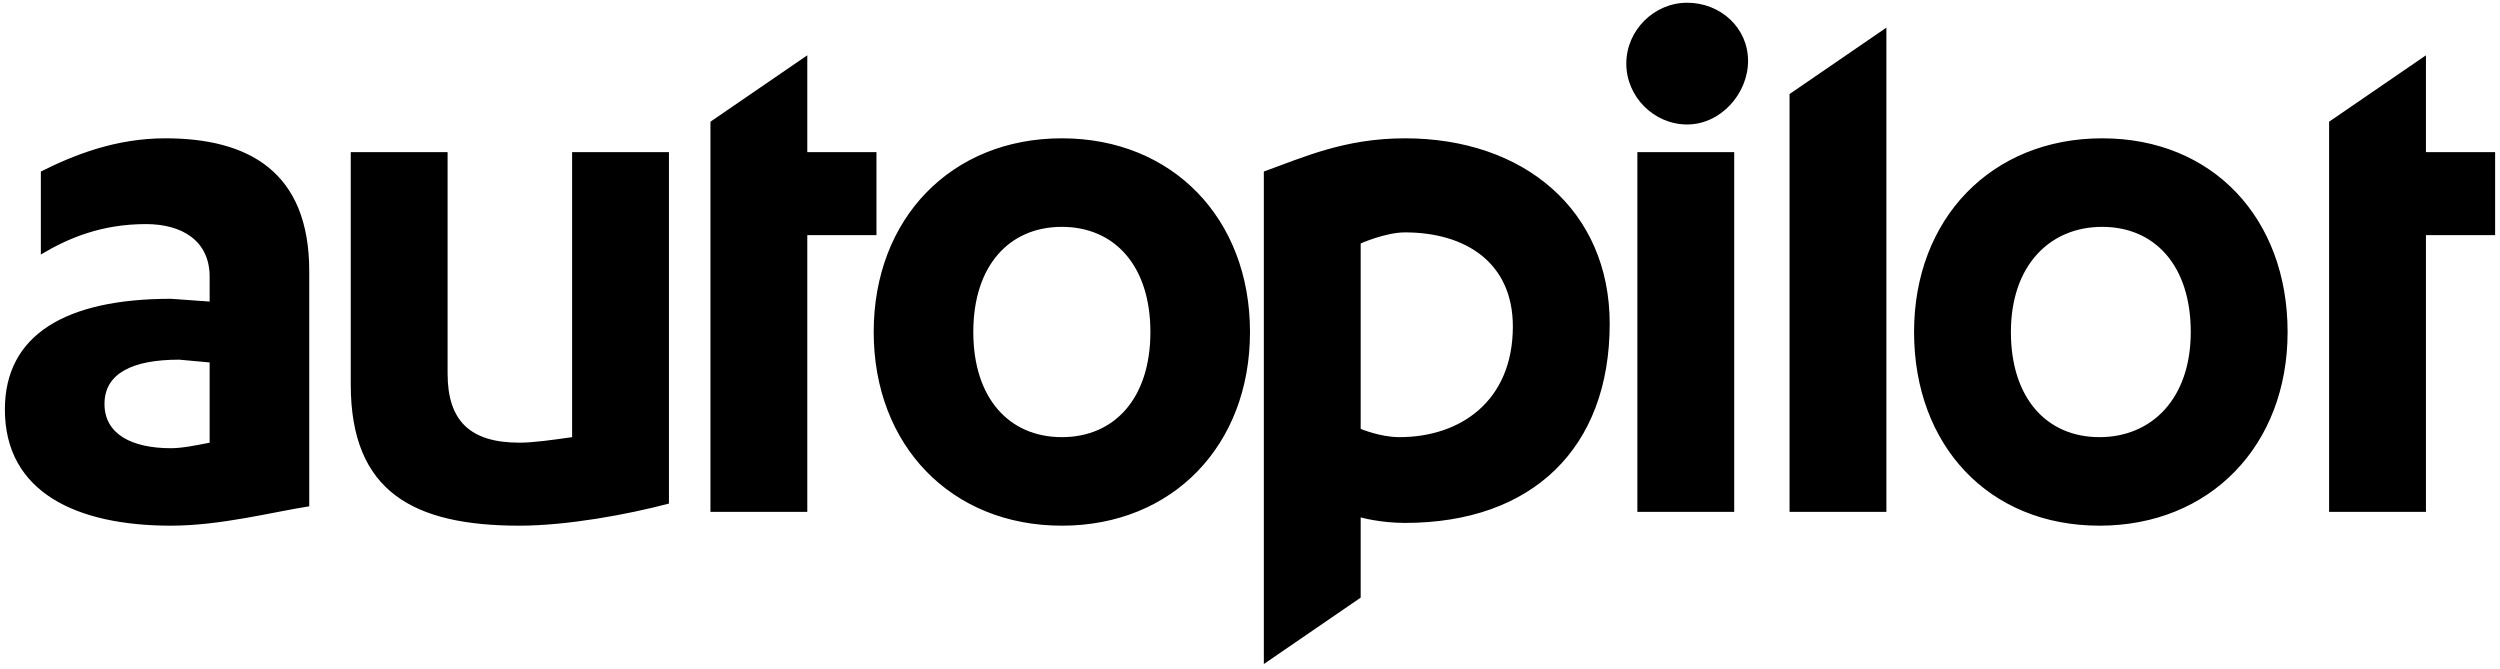 <svg width="400" height="107" viewBox="0 0 400 107" fill="none" xmlns="http://www.w3.org/2000/svg">
<g clip-path="url(#clip0_830_2)">
<path d="M372.656 19.474V81.896H388.151V37.625H399.219V24.344H388.151V8.849M366.016 53.12C366.016 71.271 353.62 84.109 335.911 84.109C318.203 84.109 306.25 71.271 306.25 53.12C306.25 34.969 318.646 22.13 336.354 22.13C354.063 22.13 366.016 34.969 366.016 53.12ZM321.745 53.12C321.745 63.745 327.5 69.943 335.911 69.943C344.323 69.943 350.521 63.745 350.521 53.12C350.521 42.495 344.766 36.297 336.354 36.297C327.943 36.297 321.745 42.495 321.745 53.12ZM301.823 4.422L286.328 15.047V81.896H301.823M269.948 19.917C264.635 19.917 260.208 15.49 260.208 10.177C260.208 4.865 264.635 0.438 269.948 0.438C275.26 0.438 279.688 4.422 279.688 9.734C279.688 15.047 275.26 19.917 269.948 19.917ZM261.979 81.896V24.344H277.474V81.896H261.979ZM202.214 27.443V106.245L217.708 95.62V82.781C217.708 82.781 220.807 83.667 224.792 83.667C245.156 83.667 257.552 71.713 257.552 51.792C257.552 33.641 243.828 22.13 224.792 22.13C215.052 22.13 208.411 25.229 202.214 27.443ZM217.708 68.615V38.953C217.708 38.953 221.693 37.182 224.792 37.182C234.531 37.182 242.057 42.052 242.057 52.234C242.057 64.188 233.646 69.943 223.906 69.943C220.807 69.943 217.708 68.615 217.708 68.615ZM200 53.12C200 71.271 187.604 84.109 169.896 84.109C152.188 84.109 139.792 71.271 139.792 53.12C139.792 34.969 152.188 22.13 169.896 22.13C187.604 22.13 200 34.969 200 53.12ZM155.729 53.12C155.729 63.745 161.484 69.943 169.896 69.943C178.307 69.943 184.063 63.745 184.063 53.12C184.063 42.495 178.307 36.297 169.896 36.297C161.484 36.297 155.729 42.495 155.729 53.12ZM113.672 19.474V81.896H129.167V37.625H140.234V24.344H129.167V8.849M107.031 80.568C100.391 82.338 90.651 84.109 83.125 84.109C66.302 84.109 56.12 78.797 56.12 61.531V24.344H71.615V59.76C71.615 67.287 75.156 70.828 83.125 70.828C85.338 70.828 88.438 70.385 91.537 69.943V24.344H107.031V80.568ZM33.542 44.266C33.542 38.51 29.115 35.854 23.359 35.854C16.276 35.854 10.963 38.068 6.536 40.724V27.443C11.849 24.787 18.49 22.13 26.458 22.13C39.74 22.13 49.479 27.443 49.479 43.38V81.01C43.724 81.896 35.312 84.109 27.344 84.109C12.292 84.109 0.781 78.797 0.781 65.516C0.781 53.562 10.521 47.807 27.344 47.807L33.542 48.25V44.266ZM33.542 57.99L28.672 57.547C21.146 57.547 16.719 59.76 16.719 64.63C16.719 69.5 21.146 71.713 27.344 71.713C29.115 71.713 31.328 71.271 33.542 70.828V57.99Z" fill="black"/>
</g>
<defs>
<clipPath id="clip0_830_2">
<rect width="400" height="106.25" fill="white"/>
</clipPath>
</defs>
</svg>
